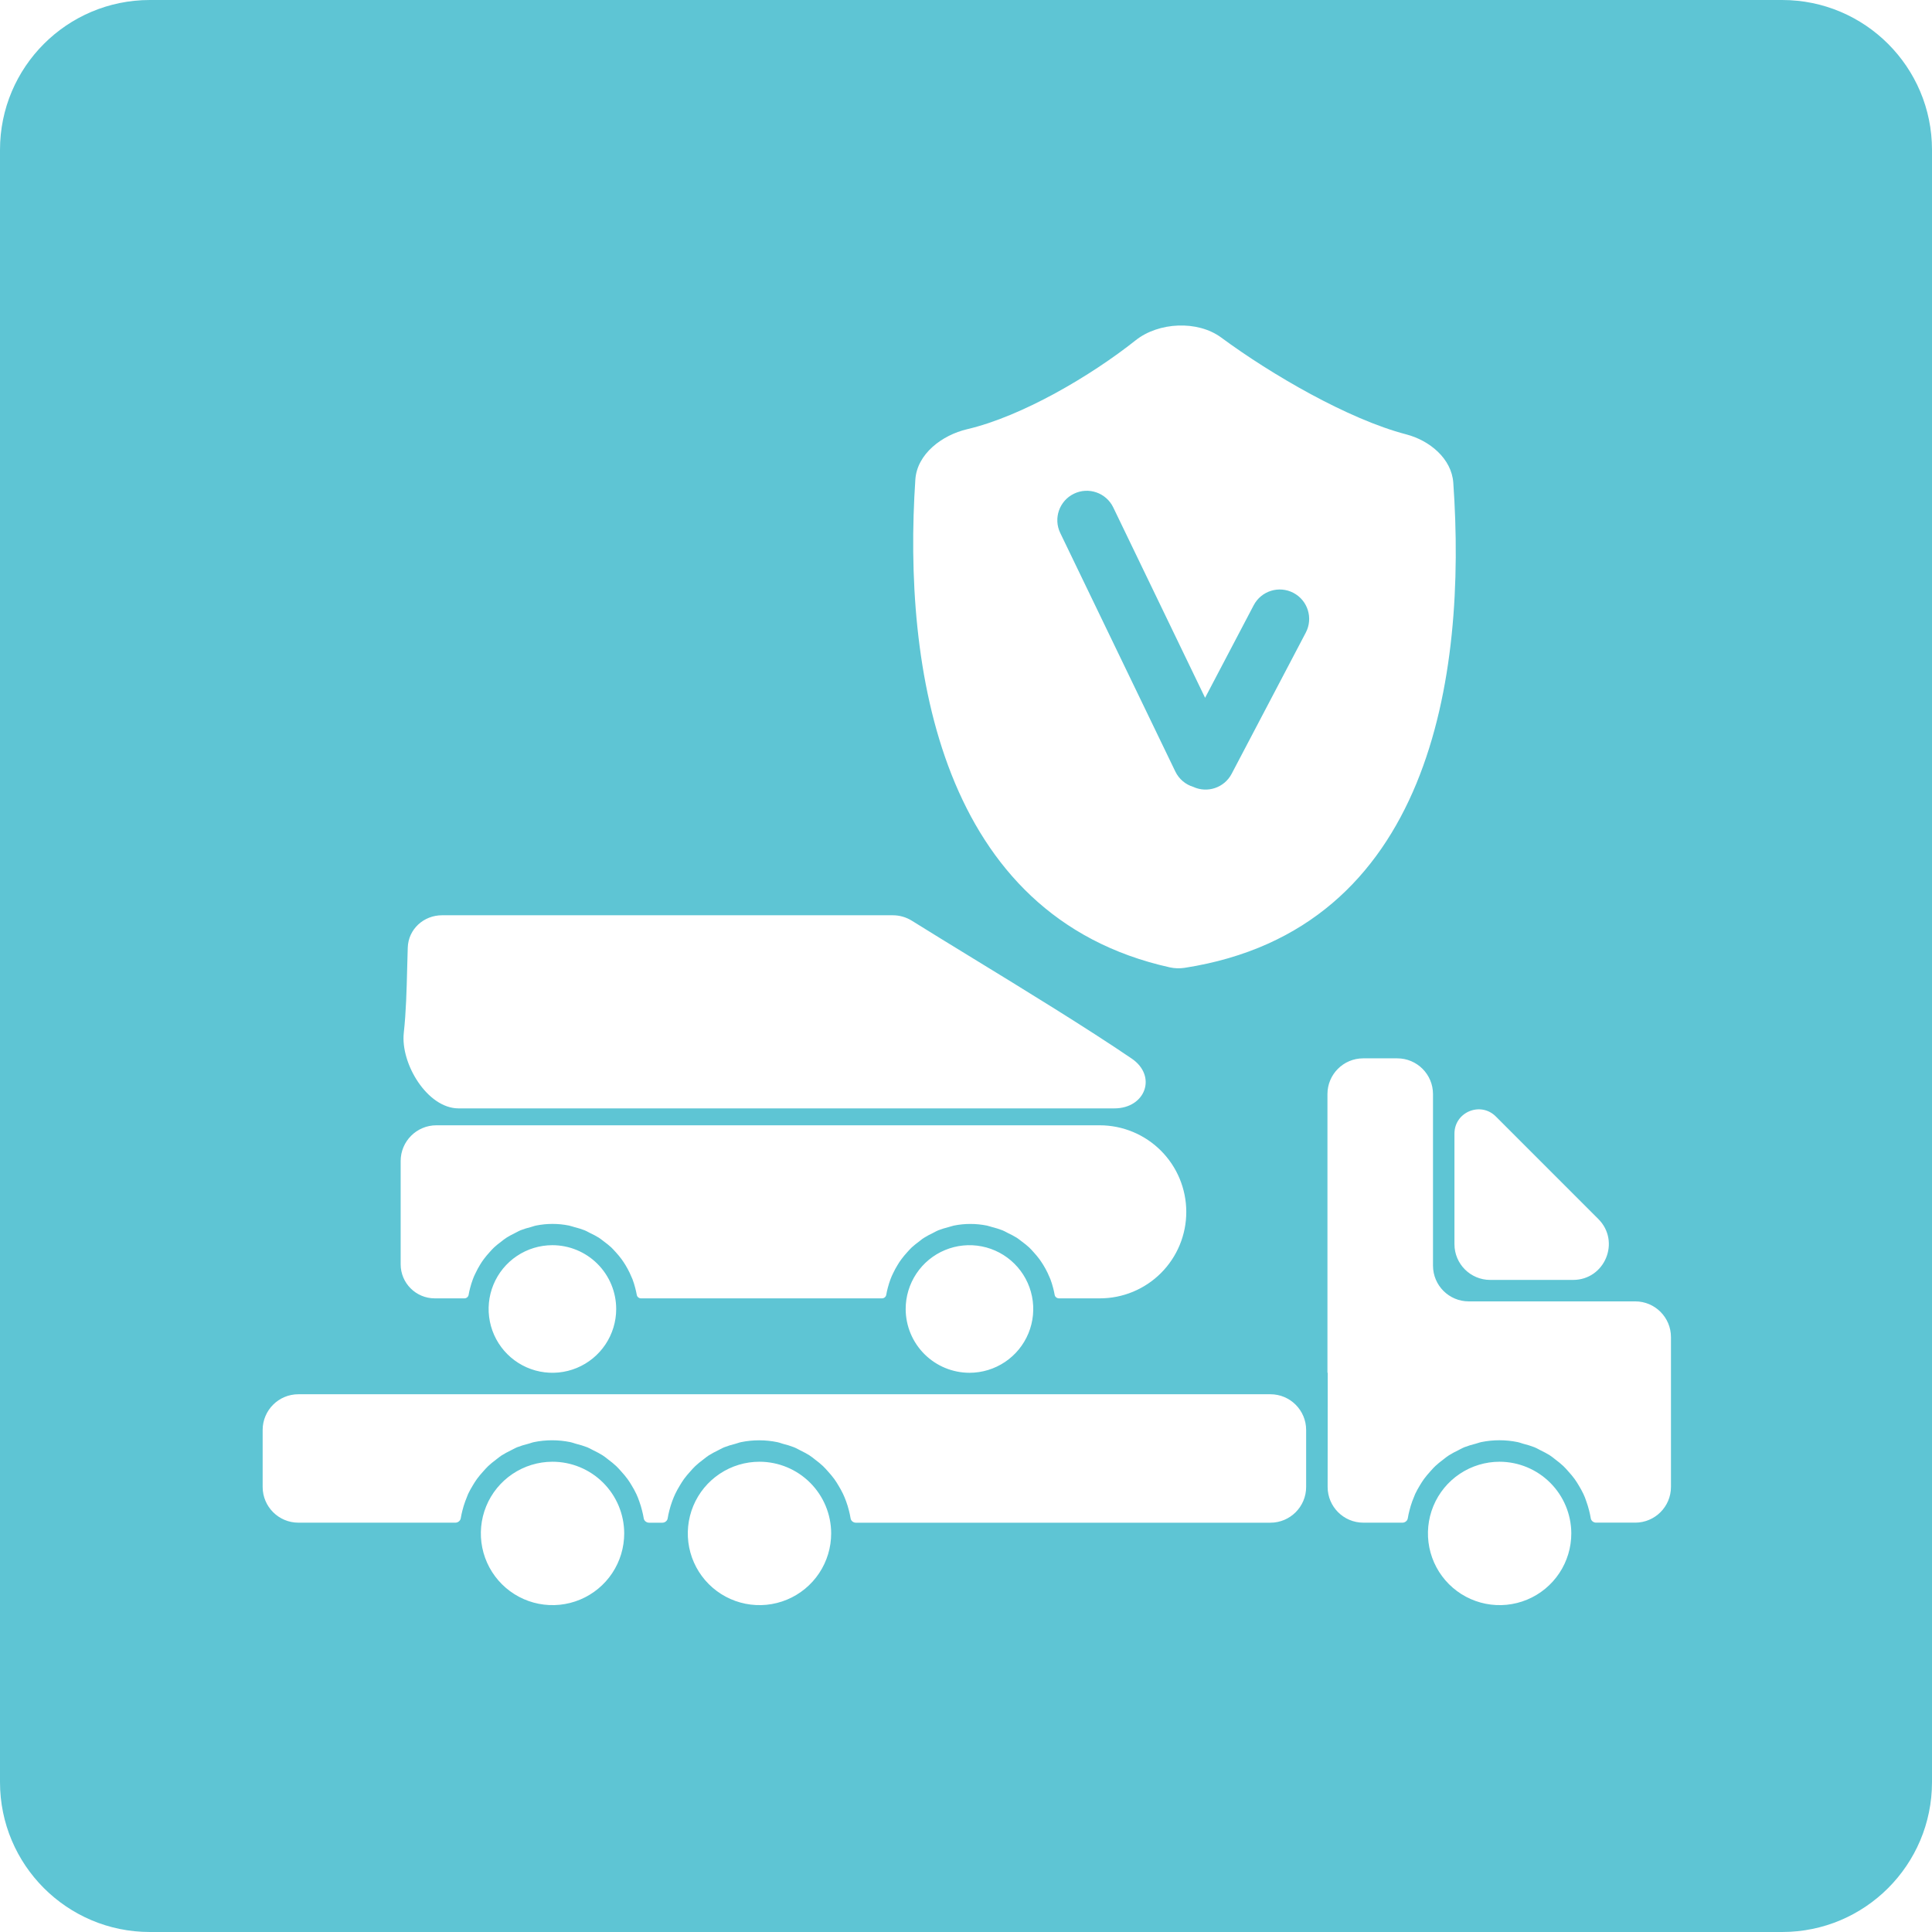 <?xml version="1.0" encoding="UTF-8"?> <svg xmlns="http://www.w3.org/2000/svg" width="1199" height="1199" viewBox="0 0 1199 1199" fill="none"> <path fill-rule="evenodd" clip-rule="evenodd" d="M93 0C41.638 0 0 41.638 0 93V1106C0 1157.36 41.638 1199 93 1199H1106C1157.36 1199 1199 1157.36 1199 1106V93C1199 41.638 1157.36 0 1106 0H93ZM554.097 568.016C558.282 568.016 562.372 569.198 565.922 571.414C576.84 578.232 589.588 586.035 603.171 594.348L603.214 594.374L603.232 594.385L603.243 594.392C636.078 614.489 673.779 637.563 702.285 656.914C718.274 667.767 710.898 687.862 691.573 687.862H284.582C265.258 687.862 248.475 660.147 250.594 640.938C252.016 628.061 252.358 614.333 252.688 601.106V601.105C252.798 596.666 252.908 592.284 253.056 588.008C253.45 576.634 262.94 568.016 274.321 568.016H554.097ZM823.926 922.768C823.914 935.027 833.849 944.972 846.109 944.972H870.371C871.925 944.972 873.418 943.843 873.664 942.308C873.93 940.657 874.285 939.077 874.693 937.479C875.178 935.501 875.77 933.551 876.469 931.638C877.037 930.128 877.64 928.655 878.244 927.199C879.112 925.373 880.078 923.595 881.137 921.872C881.972 920.505 882.788 919.174 883.711 917.895C884.918 916.244 886.232 914.735 887.581 913.226C887.667 913.131 887.753 913.036 887.838 912.942C887.911 912.861 887.983 912.78 888.056 912.699L888.285 912.443C889.085 911.548 889.879 910.659 890.759 909.834C892.281 908.438 893.875 907.123 895.534 905.893C895.847 905.653 896.157 905.41 896.466 905.168C897.349 904.474 898.231 903.781 899.191 903.176C901.034 902.03 902.943 900.992 904.907 900.069C905.322 899.862 905.731 899.645 906.141 899.428C906.993 898.976 907.848 898.523 908.759 898.152C911.04 897.291 913.369 896.568 915.736 895.986C916.232 895.854 916.717 895.699 917.199 895.544C917.89 895.322 918.576 895.102 919.286 894.956C926.713 893.441 934.369 893.441 941.796 894.956C942.616 895.12 943.398 895.377 944.167 895.63L944.168 895.63L944.169 895.63C944.564 895.76 944.955 895.889 945.346 896.003C947.691 896.572 949.998 897.289 952.252 898.152C953.13 898.51 953.964 898.952 954.797 899.393L954.8 899.394C955.028 899.515 955.257 899.636 955.486 899.755C955.703 899.868 955.92 899.979 956.139 900.087C958.077 901.016 959.967 902.041 961.802 903.159C963.08 904.011 964.252 904.934 965.477 905.928C967.116 907.136 968.687 908.434 970.181 909.817C971.239 910.81 972.177 911.877 973.133 912.965L973.133 912.965L973.134 912.965L973.134 912.966L973.394 913.261C974.748 914.731 976.022 916.272 977.211 917.878C978.152 919.174 978.986 920.523 979.803 921.908C980.845 923.603 981.799 925.351 982.661 927.146C983.353 928.619 983.956 930.111 984.436 931.655C985.131 933.551 985.724 935.484 986.211 937.443C986.619 939.041 986.974 940.657 987.241 942.308C987.485 943.835 988.97 944.954 990.516 944.954H1014.82C1027.07 944.954 1037 935.022 1037 922.771V829.82C1037 817.568 1027.07 807.637 1014.82 807.637H911.504C899.253 807.637 889.321 797.705 889.321 785.454V678.991C889.321 666.74 879.389 656.808 867.138 656.808H845.999C833.748 656.808 823.816 666.74 823.816 678.991V851.865C823.816 851.914 823.856 851.953 823.905 851.953C823.954 851.953 823.994 851.993 823.994 852.042L823.926 922.768ZM286.962 937.461C286.554 939.059 286.198 940.674 285.932 942.326C285.629 943.842 284.181 944.971 282.635 944.971H185.183C172.932 944.971 163 935.04 163 922.788V887.452C163 875.201 172.932 865.269 185.183 865.269H788.408C800.659 865.269 810.591 875.201 810.591 887.452V922.806C810.591 935.057 800.659 944.989 788.408 944.989H531.145C529.601 944.989 528.135 943.867 527.891 942.343C527.625 940.692 527.27 939.076 526.862 937.478C526.374 935.519 525.782 933.586 525.086 931.69C524.518 930.146 523.915 928.654 523.222 927.181C522.361 925.386 521.407 923.638 520.364 921.943C519.548 920.558 518.713 919.209 517.773 917.913C516.584 916.307 515.31 914.766 513.956 913.296L513.921 913.257C512.886 912.081 511.866 910.923 510.743 909.852C509.248 908.469 507.678 907.171 506.039 905.963C504.814 904.969 503.642 904.046 502.346 903.194C500.519 902.072 498.635 901.047 496.701 900.122C496.249 899.899 495.804 899.663 495.358 899.427C494.526 898.987 493.692 898.545 492.813 898.187C490.56 897.324 488.253 896.607 485.908 896.038C485.493 895.919 485.083 895.784 484.671 895.648C483.919 895.401 483.16 895.151 482.357 894.991C474.943 893.476 467.298 893.476 459.884 894.991C459.17 895.14 458.476 895.366 457.77 895.596L457.769 895.596L457.768 895.596L457.768 895.596L457.767 895.596L457.765 895.597L457.763 895.598C457.294 895.75 456.821 895.904 456.333 896.038C453.988 896.607 451.681 897.324 449.428 898.187C448.549 898.545 447.715 898.987 446.883 899.427C446.437 899.663 445.992 899.899 445.54 900.122C443.606 901.047 441.722 902.072 439.895 903.194C438.935 903.825 438.043 904.524 437.148 905.227L437.146 905.228L437.145 905.229L437.138 905.234C437.015 905.331 436.891 905.428 436.768 905.525L436.641 905.624L436.544 905.699C436.431 905.787 436.317 905.876 436.202 905.963C434.563 907.171 432.993 908.469 431.498 909.852C430.375 910.923 429.356 912.08 428.32 913.256L428.285 913.296C426.931 914.766 425.657 916.307 424.468 917.913C423.528 919.209 422.711 920.558 421.877 921.943C420.834 923.638 419.88 925.386 419.019 927.181C418.326 928.654 417.723 930.146 417.155 931.69C416.459 933.586 415.867 935.519 415.379 937.478C414.971 939.076 414.616 940.692 414.35 942.343C414.101 943.865 412.638 944.989 411.096 944.989H402.802C401.247 944.989 399.75 943.861 399.509 942.326C399.243 940.674 398.888 939.094 398.48 937.496C397.995 935.518 397.403 933.568 396.704 931.655C396.207 930.146 395.604 928.672 394.929 927.216C394.06 925.39 393.095 923.612 392.036 921.89C391.237 920.522 390.385 919.191 389.462 917.913C388.255 916.289 386.963 914.73 385.592 913.243C385.355 912.982 385.121 912.721 384.888 912.46L384.887 912.459C384.088 911.565 383.293 910.676 382.414 909.852C380.9 908.447 379.305 907.131 377.639 905.91C377.398 905.723 377.16 905.534 376.922 905.347L376.921 905.346C375.966 904.592 375.023 903.847 374 903.194C372.149 902.05 370.234 901.013 368.266 900.086C367.851 899.879 367.441 899.662 367.032 899.445L367.031 899.445L367.03 899.444L367.029 899.444C366.178 898.993 365.324 898.54 364.414 898.169C362.133 897.309 359.804 896.585 357.437 896.003C356.965 895.876 356.501 895.727 356.037 895.577C355.332 895.35 354.625 895.123 353.887 894.973C346.46 893.458 338.804 893.458 331.377 894.973C330.663 895.122 329.967 895.349 329.261 895.579C329.006 895.661 328.751 895.744 328.492 895.825C328.273 895.893 328.051 895.959 327.827 896.021C325.482 896.589 323.175 897.306 320.921 898.169C320.042 898.528 319.208 898.969 318.376 899.41C317.93 899.646 317.485 899.881 317.034 900.104C315.1 901.029 313.215 902.054 311.388 903.176C310.428 903.807 309.536 904.507 308.64 905.21L308.638 905.212C308.524 905.301 308.411 905.39 308.297 905.479C308.097 905.635 307.897 905.791 307.696 905.946C306.057 907.153 304.486 908.451 302.992 909.834C301.869 910.904 300.85 912.062 299.815 913.237L299.779 913.278C298.425 914.748 297.151 916.289 295.962 917.895C295.021 919.191 294.205 920.54 293.37 921.925C292.327 923.62 291.373 925.369 290.512 927.163C289.909 928.637 289.305 930.128 288.737 931.673C288.042 933.569 287.449 935.501 286.962 937.461ZM471.442 907.156C462.635 907.135 454.019 909.729 446.687 914.61C439.355 919.491 433.637 926.439 430.256 934.574C426.876 942.708 425.986 951.663 427.699 960.304C429.412 968.945 433.651 976.883 439.879 983.112C446.107 989.341 454.044 993.581 462.683 995.294C471.323 997.008 480.276 996.118 488.409 992.737C496.542 989.356 503.489 983.637 508.369 976.303C513.249 968.97 515.843 960.353 515.822 951.544C515.785 939.783 511.097 928.515 502.782 920.198C494.468 911.882 483.201 907.194 471.442 907.156ZM318.055 914.74C325.352 909.827 333.941 907.188 342.737 907.156C354.542 907.123 365.877 911.781 374.249 920.104C382.622 928.428 387.346 939.737 387.384 951.544C387.405 960.342 384.817 968.948 379.949 976.276C375.081 983.603 368.15 989.323 360.032 992.711C351.914 996.1 342.975 997.005 334.342 995.314C325.71 993.622 317.773 989.408 311.535 983.206C305.297 977.004 301.036 969.091 299.293 960.467C297.55 951.844 298.402 942.898 301.741 934.758C305.081 926.619 310.758 919.653 318.055 914.74ZM930.684 907.156C921.88 907.153 913.273 909.762 905.952 914.654C898.632 919.545 892.927 926.499 889.561 934.635C886.194 942.772 885.317 951.724 887.04 960.359C888.763 968.994 893.009 976.923 899.241 983.144C905.472 989.364 913.409 993.595 922.046 995.301C930.683 997.007 939.632 996.112 947.76 992.728C955.888 989.345 962.829 983.625 967.706 976.294C972.582 968.963 975.173 960.349 975.152 951.544C975.091 939.775 970.384 928.507 962.055 920.193C953.726 911.879 942.451 907.193 930.684 907.156ZM991.928 756.521C1005.88 770.484 995.985 794.319 976.246 794.319H924.818C912.567 794.319 902.636 784.388 902.636 772.136V703.521C902.636 690.112 918.856 683.408 928.323 692.903L963.826 728.413C966.022 730.609 968.217 732.804 970.418 735.004L971.508 736.095C978.205 742.793 984.958 749.546 991.928 756.521ZM342.735 772.764C334.913 772.782 327.27 775.117 320.774 779.475C314.277 783.833 309.217 790.019 306.232 797.251C303.247 804.483 302.472 812.438 304.004 820.111C305.535 827.783 309.305 834.83 314.838 840.361C320.371 845.892 327.418 849.66 335.09 851.189C342.762 852.717 350.715 851.938 357.945 848.95C365.174 845.961 371.356 840.897 375.711 834.397C380.065 827.898 382.397 820.253 382.411 812.429C382.416 807.217 381.392 802.056 379.4 797.24C377.407 792.425 374.485 788.05 370.799 784.365C367.114 780.681 362.738 777.76 357.923 775.769C353.107 773.779 347.946 772.757 342.735 772.764ZM623.716 845.231C617.217 849.595 609.569 851.934 601.74 851.952C591.242 851.961 581.169 847.805 573.731 840.396C566.293 832.986 562.097 822.929 562.064 812.429C562.05 804.599 564.358 796.94 568.695 790.422C573.033 783.903 579.205 778.817 586.432 775.807C593.659 772.797 601.617 771.998 609.298 773.51C616.979 775.023 624.04 778.779 629.587 784.305C635.134 789.83 638.918 796.877 640.461 804.553C642.004 812.23 641.237 820.191 638.257 827.432C635.276 834.672 630.216 840.866 623.716 845.231ZM290.811 803.645C291.06 802.153 291.397 800.715 291.77 799.277C292.233 797.474 292.79 795.696 293.439 793.951C293.953 792.566 294.504 791.234 295.214 789.92C295.998 788.245 296.875 786.615 297.841 785.038C298.587 783.812 299.35 782.605 300.202 781.487C301.311 780 302.496 778.571 303.752 777.208L304.019 776.911C304.869 775.963 305.714 775.02 306.646 774.136C308.033 772.87 309.491 771.685 311.013 770.585C312.071 769.707 313.173 768.884 314.315 768.117C315.996 767.076 317.732 766.128 319.516 765.276C319.905 765.082 320.288 764.879 320.672 764.676L320.673 764.676C321.446 764.268 322.225 763.856 323.066 763.501C325.127 762.706 327.239 762.047 329.386 761.53C329.787 761.418 330.184 761.292 330.581 761.165C331.255 760.95 331.931 760.734 332.635 760.589C339.406 759.216 346.384 759.216 353.156 760.589C353.819 760.726 354.45 760.925 355.08 761.123L355.081 761.124C355.514 761.26 355.946 761.397 356.387 761.512C358.55 762.043 360.678 762.708 362.76 763.501C363.604 763.844 364.39 764.262 365.198 764.693L365.199 764.694C365.563 764.888 365.93 765.084 366.31 765.276C368.139 766.118 369.918 767.067 371.636 768.117C372.477 768.661 373.262 769.271 374.052 769.885C374.345 770.113 374.64 770.341 374.938 770.567C376.461 771.673 377.925 772.858 379.322 774.118C380.144 774.911 380.907 775.751 381.678 776.599C381.857 776.796 382.036 776.993 382.216 777.19C383.477 778.556 384.662 779.991 385.766 781.487C386.618 782.641 387.382 783.848 388.127 785.038C389.093 786.618 389.975 788.248 390.772 789.92C391.335 791.077 391.829 792.248 392.339 793.457L392.34 793.458C392.409 793.621 392.478 793.786 392.548 793.951C393.201 795.694 393.758 797.472 394.216 799.277C394.589 800.715 394.944 802.153 395.193 803.645C395.402 804.872 396.59 805.775 397.835 805.775H547.326C548.58 805.775 549.778 804.882 549.99 803.645C550.238 802.153 550.575 800.715 550.948 799.277C551.414 797.475 551.971 795.697 552.617 793.951C553.149 792.566 553.7 791.234 554.392 789.92C555.178 788.248 556.062 786.624 557.037 785.055C557.783 783.812 558.546 782.605 559.398 781.504C560.502 780.008 561.688 778.574 562.949 777.208L563.216 776.91L563.216 776.909C564.066 775.962 564.91 775.02 565.842 774.136C567.24 772.876 568.704 771.69 570.227 770.585C570.555 770.336 570.878 770.078 571.201 769.82L571.201 769.82C571.961 769.213 572.719 768.608 573.529 768.135C575.218 767.087 576.966 766.139 578.766 765.294C578.973 765.19 579.179 765.084 579.385 764.977C579.564 764.883 579.743 764.789 579.922 764.694L579.924 764.693C580.697 764.285 581.475 763.874 582.316 763.518C584.398 762.728 586.526 762.064 588.689 761.53C589.147 761.412 589.593 761.272 590.038 761.132C590.662 760.937 591.285 760.741 591.937 760.607C598.721 759.234 605.711 759.234 612.494 760.607C613.147 760.741 613.769 760.937 614.393 761.132C614.838 761.272 615.284 761.412 615.743 761.53C617.899 762.064 620.022 762.728 622.098 763.518C622.984 763.878 623.813 764.321 624.661 764.773L624.663 764.774C624.814 764.855 624.965 764.936 625.118 765.017C625.293 765.109 625.47 765.202 625.648 765.294C627.478 766.136 629.256 767.084 630.974 768.135C631.815 768.678 632.6 769.288 633.39 769.902C633.555 770.03 633.72 770.159 633.886 770.287C634.016 770.387 634.145 770.486 634.276 770.585C635.799 771.69 637.263 772.876 638.661 774.136C639.593 775.02 640.437 775.962 641.287 776.91L641.288 776.911L641.554 777.208C642.811 778.572 643.996 780 645.104 781.487C645.92 782.609 646.655 783.763 647.371 784.888L647.466 785.038C648.443 786.614 649.332 788.244 650.128 789.92C650.577 790.868 650.988 791.825 651.409 792.805C651.571 793.183 651.735 793.565 651.904 793.951C652.551 795.696 653.108 797.474 653.572 799.277C653.945 800.715 654.282 802.136 654.531 803.627C654.741 804.857 655.948 805.758 657.195 805.758H682.508C689.562 805.769 696.548 804.389 703.068 801.695C709.587 799.001 715.51 795.047 720.499 790.059C725.488 785.071 729.443 779.148 732.138 772.628C734.834 766.109 736.217 759.121 736.207 752.067C736.193 737.826 730.531 724.174 720.464 714.104C710.396 704.035 696.746 698.372 682.508 698.358H270.833C258.582 698.358 248.65 708.289 248.65 720.54V784.611C248.65 796.29 258.118 805.758 269.797 805.758H288.269C289.466 805.758 290.61 804.825 290.811 803.645ZM725.996 600.348C583.05 568.644 560.286 413.769 568.063 297.646C569.133 281.662 584.646 270.015 600.242 266.358C634.308 258.371 677.046 233.224 704.815 211.159C719.038 199.858 743.266 198.689 757.882 209.476C788.904 232.37 836.7 260.187 872.701 269.571C887.225 273.357 900.856 284.594 901.91 299.566C910.372 419.694 887.968 576.953 735.163 600.639C732.164 601.104 728.96 601.006 725.996 600.348ZM666.504 306.394C657.421 310.776 653.61 321.692 657.992 330.775L729.404 478.797C731.706 483.569 735.812 486.886 740.508 488.324C749.283 492.397 759.803 488.903 764.35 480.244L810.377 392.594C815.066 383.665 811.628 372.625 802.699 367.936C793.77 363.248 782.731 366.685 778.042 375.614L747.882 433.048L690.886 314.906C686.504 305.823 675.588 302.012 666.504 306.394Z" fill="#5EC5D4"></path> </svg> 